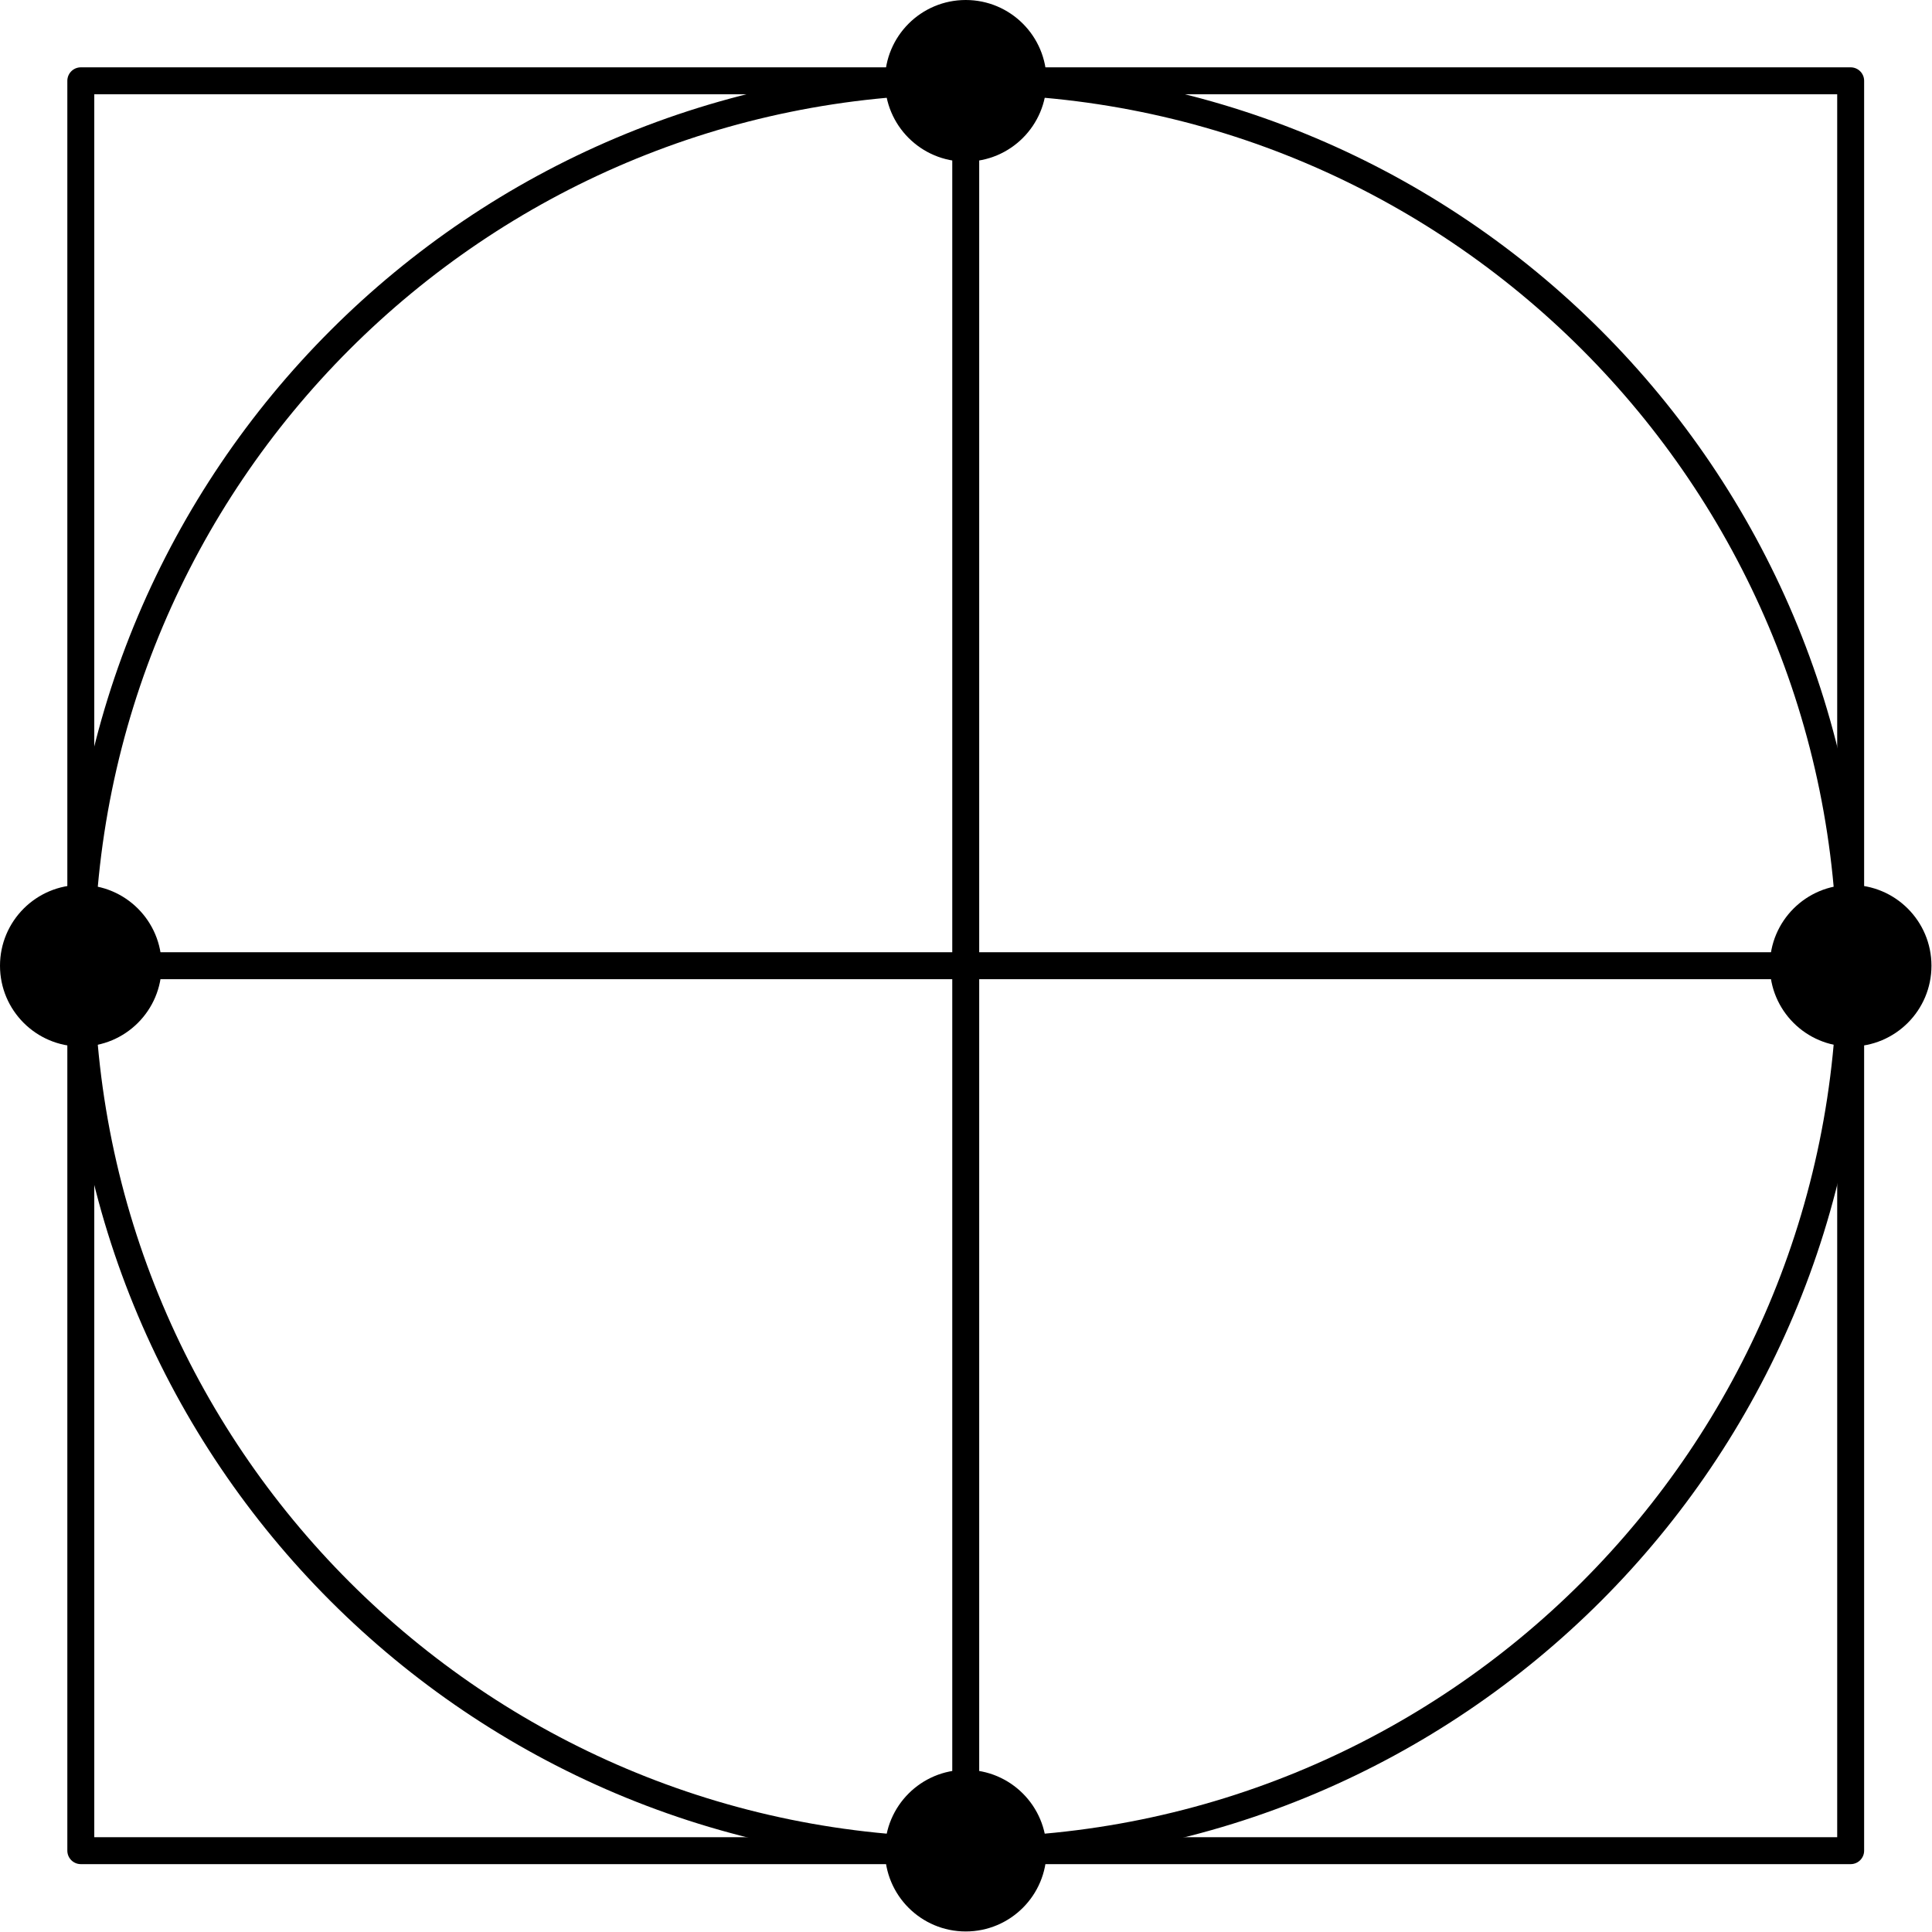 <?xml version='1.0' encoding='UTF-8'?>
<!-- This file was generated by dvisvgm 2.13.3 -->
<svg version='1.1' xmlns='http://www.w3.org/2000/svg' xmlns:xlink='http://www.w3.org/1999/xlink' width='35.866pt' height='35.866pt' viewBox='107.208 88.224 35.866 35.866'>
<g id='page1'>
<g transform='translate(107.208 88.224)scale(.996)'>
<path d='M 34.494 18C 34.494 8.89 27.11 1.506 18 1.506C 8.89 1.506 1.506 8.89 1.506 18C 1.506 27.11 8.89 34.494 18 34.494C 27.11 34.494 34.494 27.11 34.494 18Z' fill='none' stroke='#000000' stroke-linecap='round' stroke-linejoin='round' stroke-miterlimit='10.037' stroke-width='0.502'/>
</g>
<g transform='translate(107.208 88.224)scale(.996)'>
<circle cx='34.494' cy='18' fill='#000000' r='1.506'/>
</g>
<g transform='translate(107.208 88.224)scale(.996)'>
<circle cx='18' cy='1.506' fill='#000000' r='1.506'/>
</g>
<g transform='translate(107.208 88.224)scale(.996)'>
<circle cx='1.506' cy='18' fill='#000000' r='1.506'/>
</g>
<g transform='translate(107.208 88.224)scale(.996)'>
<circle cx='18' cy='34.494' fill='#000000' r='1.506'/>
</g>
<g transform='translate(107.208 88.224)scale(.996)'>
<path d='M 34.494 1.506L 34.494 34.494L 1.506 34.494L 1.506 1.506L 34.494 1.506Z' fill='none' stroke='#000000' stroke-linecap='round' stroke-linejoin='round' stroke-miterlimit='10.037' stroke-width='0.502'/>
</g>
<g transform='translate(107.208 88.224)scale(.996)'>
<path d='M 34.494 18L 1.506 18' fill='none' stroke='#000000' stroke-linecap='round' stroke-linejoin='round' stroke-miterlimit='10.037' stroke-width='0.502'/>
</g>
<g transform='translate(107.208 88.224)scale(.996)'>
<path d='M 18 1.506L 18 34.494' fill='none' stroke='#000000' stroke-linecap='round' stroke-linejoin='round' stroke-miterlimit='10.037' stroke-width='0.502'/>
</g>
</g>
</svg>
